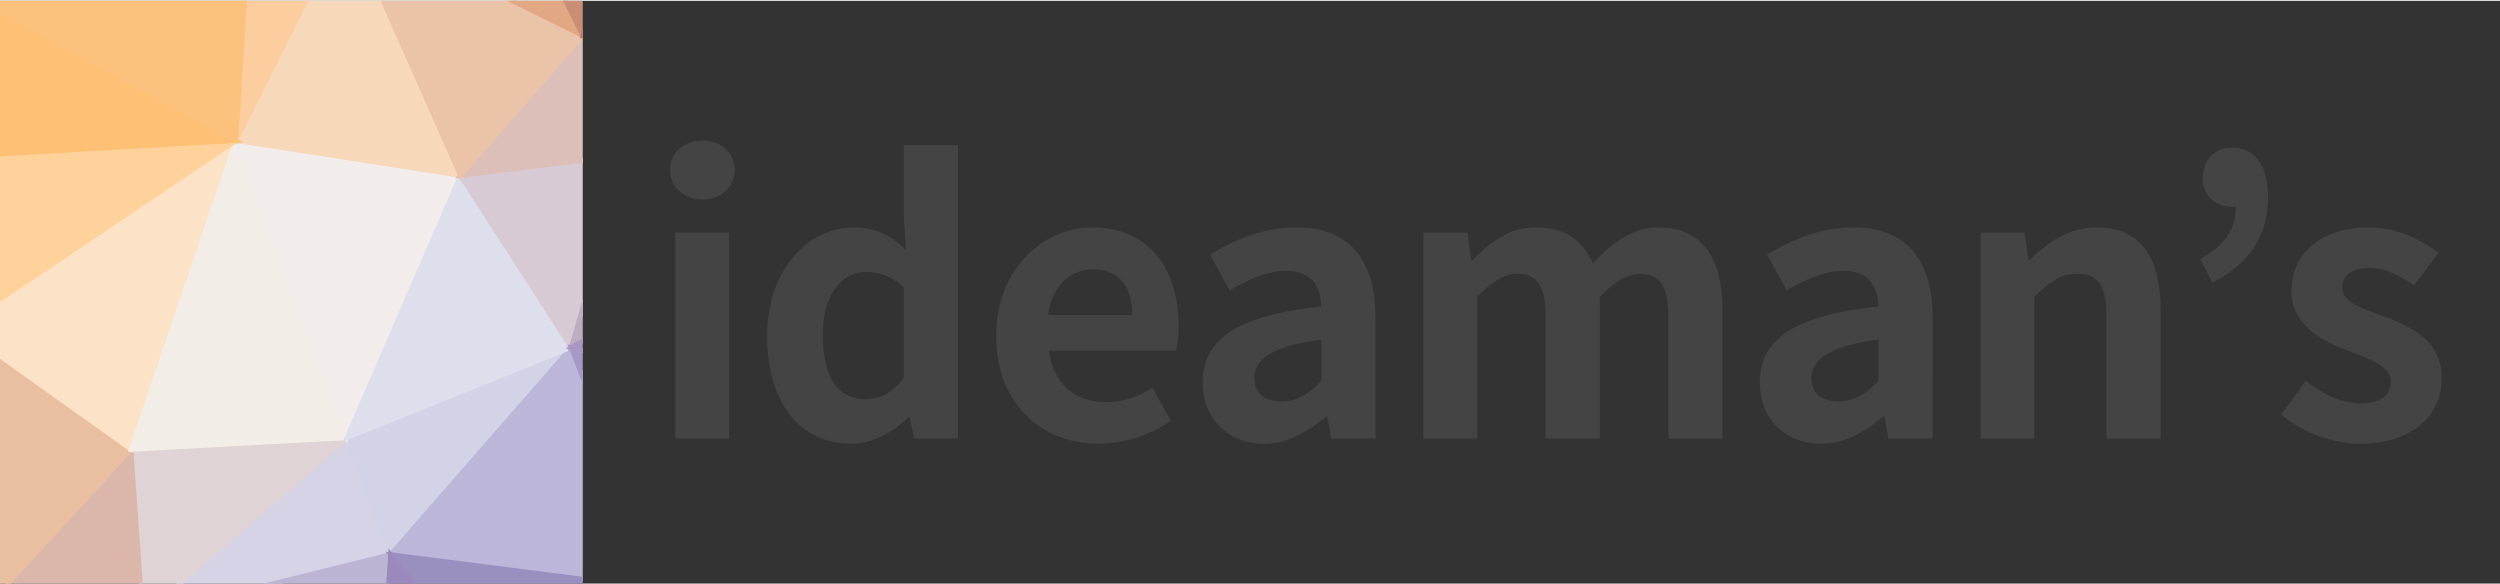 <?xml version="1.0" encoding="utf-8"?>
<!DOCTYPE svg PUBLIC "-//W3C//DTD SVG 1.1//EN" "http://www.w3.org/Graphics/SVG/1.1/DTD/svg11.dtd">
<svg xmlns="http://www.w3.org/2000/svg" width="800" height="187" viewBox="0 0 858 200">
  <rect x="0" y="0" width="858" height="200" fill="#333333" stroke="none"/>
  <defs>
    <style>
      .cls-1 {
        fill: #fff;
      }

      .cls-2 {
        fill: #444;
        fill-rule: evenodd;
      }
    </style>
  </defs>
  <svg width="200" height="200" xmlns="http://www.w3.org/2000/svg"><path d="M119,150L49,211L134,190Z" fill="#d7d3e7" stroke="#d7d3e7" stroke-width="1.51"></path><path d="M119,150L45,154L49,211Z" fill="#e0d3d5" stroke="#e0d3d5" stroke-width="1.51"></path><path d="M45,154L-12,216L49,211Z" fill="#dbb6aa" stroke="#dbb6aa" stroke-width="1.51"></path><path d="M-12,216L71,293L49,211Z" fill="#c09ba0" stroke="#c09ba0" stroke-width="1.51"></path><path d="M49,211L127,293L134,190Z" fill="#bcb4d2" stroke="#bcb4d2" stroke-width="1.51"></path><path d="M71,293L127,293L49,211Z" fill="#b094b9" stroke="#b094b9" stroke-width="1.51"></path><path d="M45,154L-14,112L-12,216Z" fill="#eabea1" stroke="#eabea1" stroke-width="1.51"></path><path d="M81,48L-14,112L45,154Z" fill="#fce2c6" stroke="#fce2c6" stroke-width="1.51"></path><path d="M119,150L81,48L45,154Z" fill="#f3ede7" stroke="#f3ede7" stroke-width="1.51"></path><path d="M134,190L196,119L119,150Z" fill="#d3d3e8" stroke="#d3d3e8" stroke-width="1.51"></path><path d="M228,202L196,119L134,190Z" fill="#bcb7d8" stroke="#bcb7d8" stroke-width="1.51"></path><path d="M158,60L81,48L119,150Z" fill="#f2edeb" stroke="#f2edeb" stroke-width="1.51"></path><path d="M218,296L228,202L134,190Z" fill="#9a90c0" stroke="#9a90c0" stroke-width="1.51"></path><path d="M196,119L158,60L119,150Z" fill="#dedfec" stroke="#dedfec" stroke-width="1.51"></path><path d="M-12,216L-37,275L71,293Z" fill="#b77b80" stroke="#b77b80" stroke-width="1.51"></path><path d="M-99,189L-37,275L-12,216Z" fill="#b8786a" stroke="#b8786a" stroke-width="1.51"></path><path d="M-80,308L218,296L127,293Z" fill="#9f7fa9" stroke="#9f7fa9" stroke-width="1.51"></path><path d="M127,293L218,296L134,190Z" fill="#9b88bd" stroke="#9b88bd" stroke-width="1.51"></path><path d="M-14,112L-99,189L-12,216Z" fill="#d89c7e" stroke="#d89c7e" stroke-width="1.51"></path><path d="M81,48L-24,54L-14,112Z" fill="#ffd29c" stroke="#ffd29c" stroke-width="1.51"></path><path d="M196,119L215,53L158,60Z" fill="#d8cad4" stroke="#d8cad4" stroke-width="1.51"></path><path d="M158,60L119,-28L81,48Z" fill="#f8d8ba" stroke="#f8d8ba" stroke-width="1.51"></path><path d="M298,58L215,53L196,119Z" fill="#beacc1" stroke="#beacc1" stroke-width="1.51"></path><path d="M-108,120L-99,189L-14,112Z" fill="#d59c7d" stroke="#d59c7d" stroke-width="1.51"></path><path d="M228,202L299,147L196,119Z" fill="#a59ac6" stroke="#a59ac6" stroke-width="1.51"></path><path d="M218,296L289,223L228,202Z" fill="#7966a6" stroke="#7966a6" stroke-width="1.51"></path><path d="M-111,71L-108,120L-14,112Z" fill="#dfa681" stroke="#dfa681" stroke-width="1.51"></path><path d="M215,53L200,12L158,60Z" fill="#dbbfb8" stroke="#dbbfb8" stroke-width="1.51"></path><path d="M81,48L-30,-13L-24,54Z" fill="#fec074" stroke="#fec074" stroke-width="1.51"></path><path d="M303,5L200,12L215,53Z" fill="#c29695" stroke="#c29695" stroke-width="1.51"></path><path d="M-99,189L-80,308L-37,275Z" fill="#9e555b" stroke="#9e555b" stroke-width="1.51"></path><path d="M-37,275L-80,308L71,293Z" fill="#a25861" stroke="#a25861" stroke-width="1.51"></path><path d="M71,293L-80,308L127,293Z" fill="#a47187" stroke="#a47187" stroke-width="1.51"></path><path d="M289,223L299,147L228,202Z" fill="#876eaf" stroke="#876eaf" stroke-width="1.51"></path><path d="M200,12L119,-28L158,60Z" fill="#ebc3a8" stroke="#ebc3a8" stroke-width="1.51"></path><path d="M119,-28L86,-33L81,48Z" fill="#fccd9e" stroke="#fccd9e" stroke-width="1.51"></path><path d="M-24,54L-111,71L-14,112Z" fill="#edaf78" stroke="#edaf78" stroke-width="1.51"></path><path d="M-109,-4L-111,71L-24,54Z" fill="#db9454" stroke="#db9454" stroke-width="1.51"></path><path d="M86,-33L-30,-13L81,48Z" fill="#fcc27d" stroke="#fcc27d" stroke-width="1.51"></path><path d="M289,223L303,290L299,147Z" fill="#6c4f94" stroke="#6c4f94" stroke-width="1.51"></path><path d="M218,296L303,290L289,223Z" fill="#5f3990" stroke="#5f3990" stroke-width="1.51"></path><path d="M200,12L150,-89L119,-28Z" fill="#e2a883" stroke="#e2a883" stroke-width="1.51"></path><path d="M299,147L298,58L196,119Z" fill="#ab97c5" stroke="#ab97c5" stroke-width="1.51"></path><path d="M303,5L298,58L299,147Z" fill="#a07a9d" stroke="#a07a9d" stroke-width="1.51"></path><path d="M86,-33L12,-77L-30,-13Z" fill="#ee9f4b" stroke="#ee9f4b" stroke-width="1.51"></path><path d="M-30,-13L-109,-4L-24,54Z" fill="#e6953e" stroke="#e6953e" stroke-width="1.51"></path><path d="M58,-101L12,-77L86,-33Z" fill="#e29e60" stroke="#e29e60" stroke-width="1.51"></path><path d="M-110,-71L-109,-4L-30,-13Z" fill="#c96f14" stroke="#c96f14" stroke-width="1.51"></path><path d="M298,58L303,5L215,53Z" fill="#b18096" stroke="#b18096" stroke-width="1.51"></path><path d="M119,-28L150,-89L86,-33Z" fill="#e8af85" stroke="#e8af85" stroke-width="1.51"></path><path d="M303,290L303,5L299,147Z" fill="#8c73a9" stroke="#8c73a9" stroke-width="1.51"></path><path d="M227,-78L150,-89L200,12Z" fill="#ca8d76" stroke="#ca8d76" stroke-width="1.51"></path><path d="M150,-89L58,-101L86,-33Z" fill="#e2a880" stroke="#e2a880" stroke-width="1.51"></path><path d="M303,5L227,-78L200,12Z" fill="#ba7b72" stroke="#ba7b72" stroke-width="1.51"></path><path d="M-109,-4L-110,-71L-111,71Z" fill="#c2762d" stroke="#c2762d" stroke-width="1.51"></path><path d="M12,-77L-110,-71L-30,-13Z" fill="#d27510" stroke="#d27510" stroke-width="1.51"></path><path d="M58,-101L-110,-71L12,-77Z" fill="#cf7924" stroke="#cf7924" stroke-width="1.51"></path><path d="M303,5L307,-78L227,-78Z" fill="#9e4c59" stroke="#9e4c59" stroke-width="1.51"></path><path d="M227,-78L307,-78L150,-89Z" fill="#a86963" stroke="#a86963" stroke-width="1.51"></path><path d="M150,-89L307,-78L58,-101Z" fill="#bf8774" stroke="#bf8774" stroke-width="1.51"></path><path d="M303,290L307,-78L303,5Z" fill="#9e799b" stroke="#9e799b" stroke-width="1.51"></path></svg>
  <path id="line-logo-type" class="cls-2" d="M231.759,150.225h18.46V79.546h-18.46v70.679Zm9.357-82.038c6.322,0,11-4.291,11-10.1,0-6.058-4.678-10.1-11-10.1-6.449,0-11.127,4.039-11.127,10.1C229.989,63.9,234.667,68.187,241.116,68.187Zm51.129,83.805c7.333,0,14.413-4.039,19.6-9.087h0.38l1.517,7.32h15.046V49.507H310.2V74.371l0.758,11.107c-5.057-4.67-9.988-7.7-17.954-7.7-15.3,0-29.713,14.136-29.713,37.233S274.67,151.992,292.245,151.992Zm4.8-15.272c-9.356,0-14.667-7.32-14.667-21.961,0-14.135,6.7-21.708,14.667-21.708a18.831,18.831,0,0,1,13.15,5.3V129.4C306.153,134.7,301.98,136.72,297.049,136.72Zm80.008,15.272a44.72,44.72,0,0,0,24.782-7.825l-6.322-11.359a29.224,29.224,0,0,1-15.931,4.922c-10.5,0-18.081-6.058-19.6-17.67h43.621a34.4,34.4,0,0,0,.885-8.456c0-19.563-10.115-33.825-29.586-33.825-16.943,0-33,14.262-33,37.233C341.907,138.235,357.333,151.992,377.057,151.992Zm-17.322-44.174c1.391-10.35,7.966-15.651,15.425-15.651,9.1,0,13.4,6.058,13.4,15.651H359.735Zm74.027,44.174c8.092,0,15.173-4.039,21.368-9.34h0.379l1.391,7.573h15.173V108.954c0-20.447-9.23-31.175-27.184-31.175-11.127,0-21.242,4.165-29.587,9.34L422,99.361c6.575-3.786,12.9-6.689,19.472-6.689,8.724,0,11.759,5.3,12.011,12.243-28.448,3.029-40.713,10.98-40.713,26.126C412.773,143.031,421.118,151.992,433.762,151.992Zm6.069-14.514c-5.437,0-9.356-2.4-9.356-7.952,0-6.31,5.816-10.98,23.011-13.252v14.262C449.061,134.953,445.142,137.478,439.831,137.478Zm48.663,12.747h18.46V101.633q7.585-7.951,13.655-7.951c6.7,0,9.862,3.913,9.862,14.767v41.776h18.587V101.633q7.586-7.951,13.655-7.951c6.7,0,9.862,3.913,9.862,14.767v41.776h18.587V106.177c0-17.8-6.954-28.4-22-28.4-9.23,0-16.057,5.553-22.506,12.369-3.413-7.825-9.356-12.369-19.471-12.369-9.23,0-15.8,5.049-21.747,11.233h-0.506l-1.264-9.466H488.494v70.679Zm136.473,1.767c8.092,0,15.173-4.039,21.368-9.34h0.379l1.391,7.573h15.173V108.954c0-20.447-9.23-31.175-27.184-31.175-11.127,0-21.242,4.165-29.587,9.34l6.7,12.243c6.575-3.786,12.9-6.689,19.472-6.689,8.724,0,11.759,5.3,12.011,12.243-28.448,3.029-40.713,10.98-40.713,26.126C603.978,143.031,612.323,151.992,624.967,151.992Zm6.069-14.514c-5.437,0-9.356-2.4-9.356-7.952,0-6.31,5.816-10.98,23.011-13.252v14.262C640.266,134.953,636.347,137.478,631.036,137.478ZM679.7,150.225h18.46V101.633c5.31-5.174,8.977-7.951,14.793-7.951,6.954,0,9.989,3.913,9.989,14.767v41.776h18.586V106.177c0-17.8-6.575-28.4-21.874-28.4-9.609,0-16.816,5.049-23.011,11.107h-0.506l-1.264-9.34H679.7v70.679Zm79.577-53.514c12.771-6.437,19.092-16.155,19.092-29.155,0-10.854-4.3-17.165-12.264-17.165-5.943,0-10.115,4.165-10.115,10.6,0,6.058,4.678,9.718,10.115,9.718a4.3,4.3,0,0,0,1.264-.126c-0.126,8.33-4.172,13.5-12.264,18.049ZM809.8,151.992c18.46,0,28.2-9.971,28.2-22.34,0-13.126-10.368-17.8-19.724-21.33-7.46-2.776-14.414-4.669-14.414-9.844,0-4.039,3.035-6.815,9.357-6.815,5.31,0,10.241,2.524,15.3,6.058l8.344-11.233c-5.942-4.418-13.781-8.709-24.149-8.709-15.931,0-26.3,8.961-26.3,21.709,0,11.737,10.368,17.165,19.345,20.572,7.46,2.9,14.793,5.3,14.793,10.6,0,4.418-3.161,7.447-10.242,7.447-6.574,0-12.643-2.777-18.965-7.7l-8.472,11.611C789.823,147.827,800.317,151.992,809.8,151.992Z"></path>
</svg>